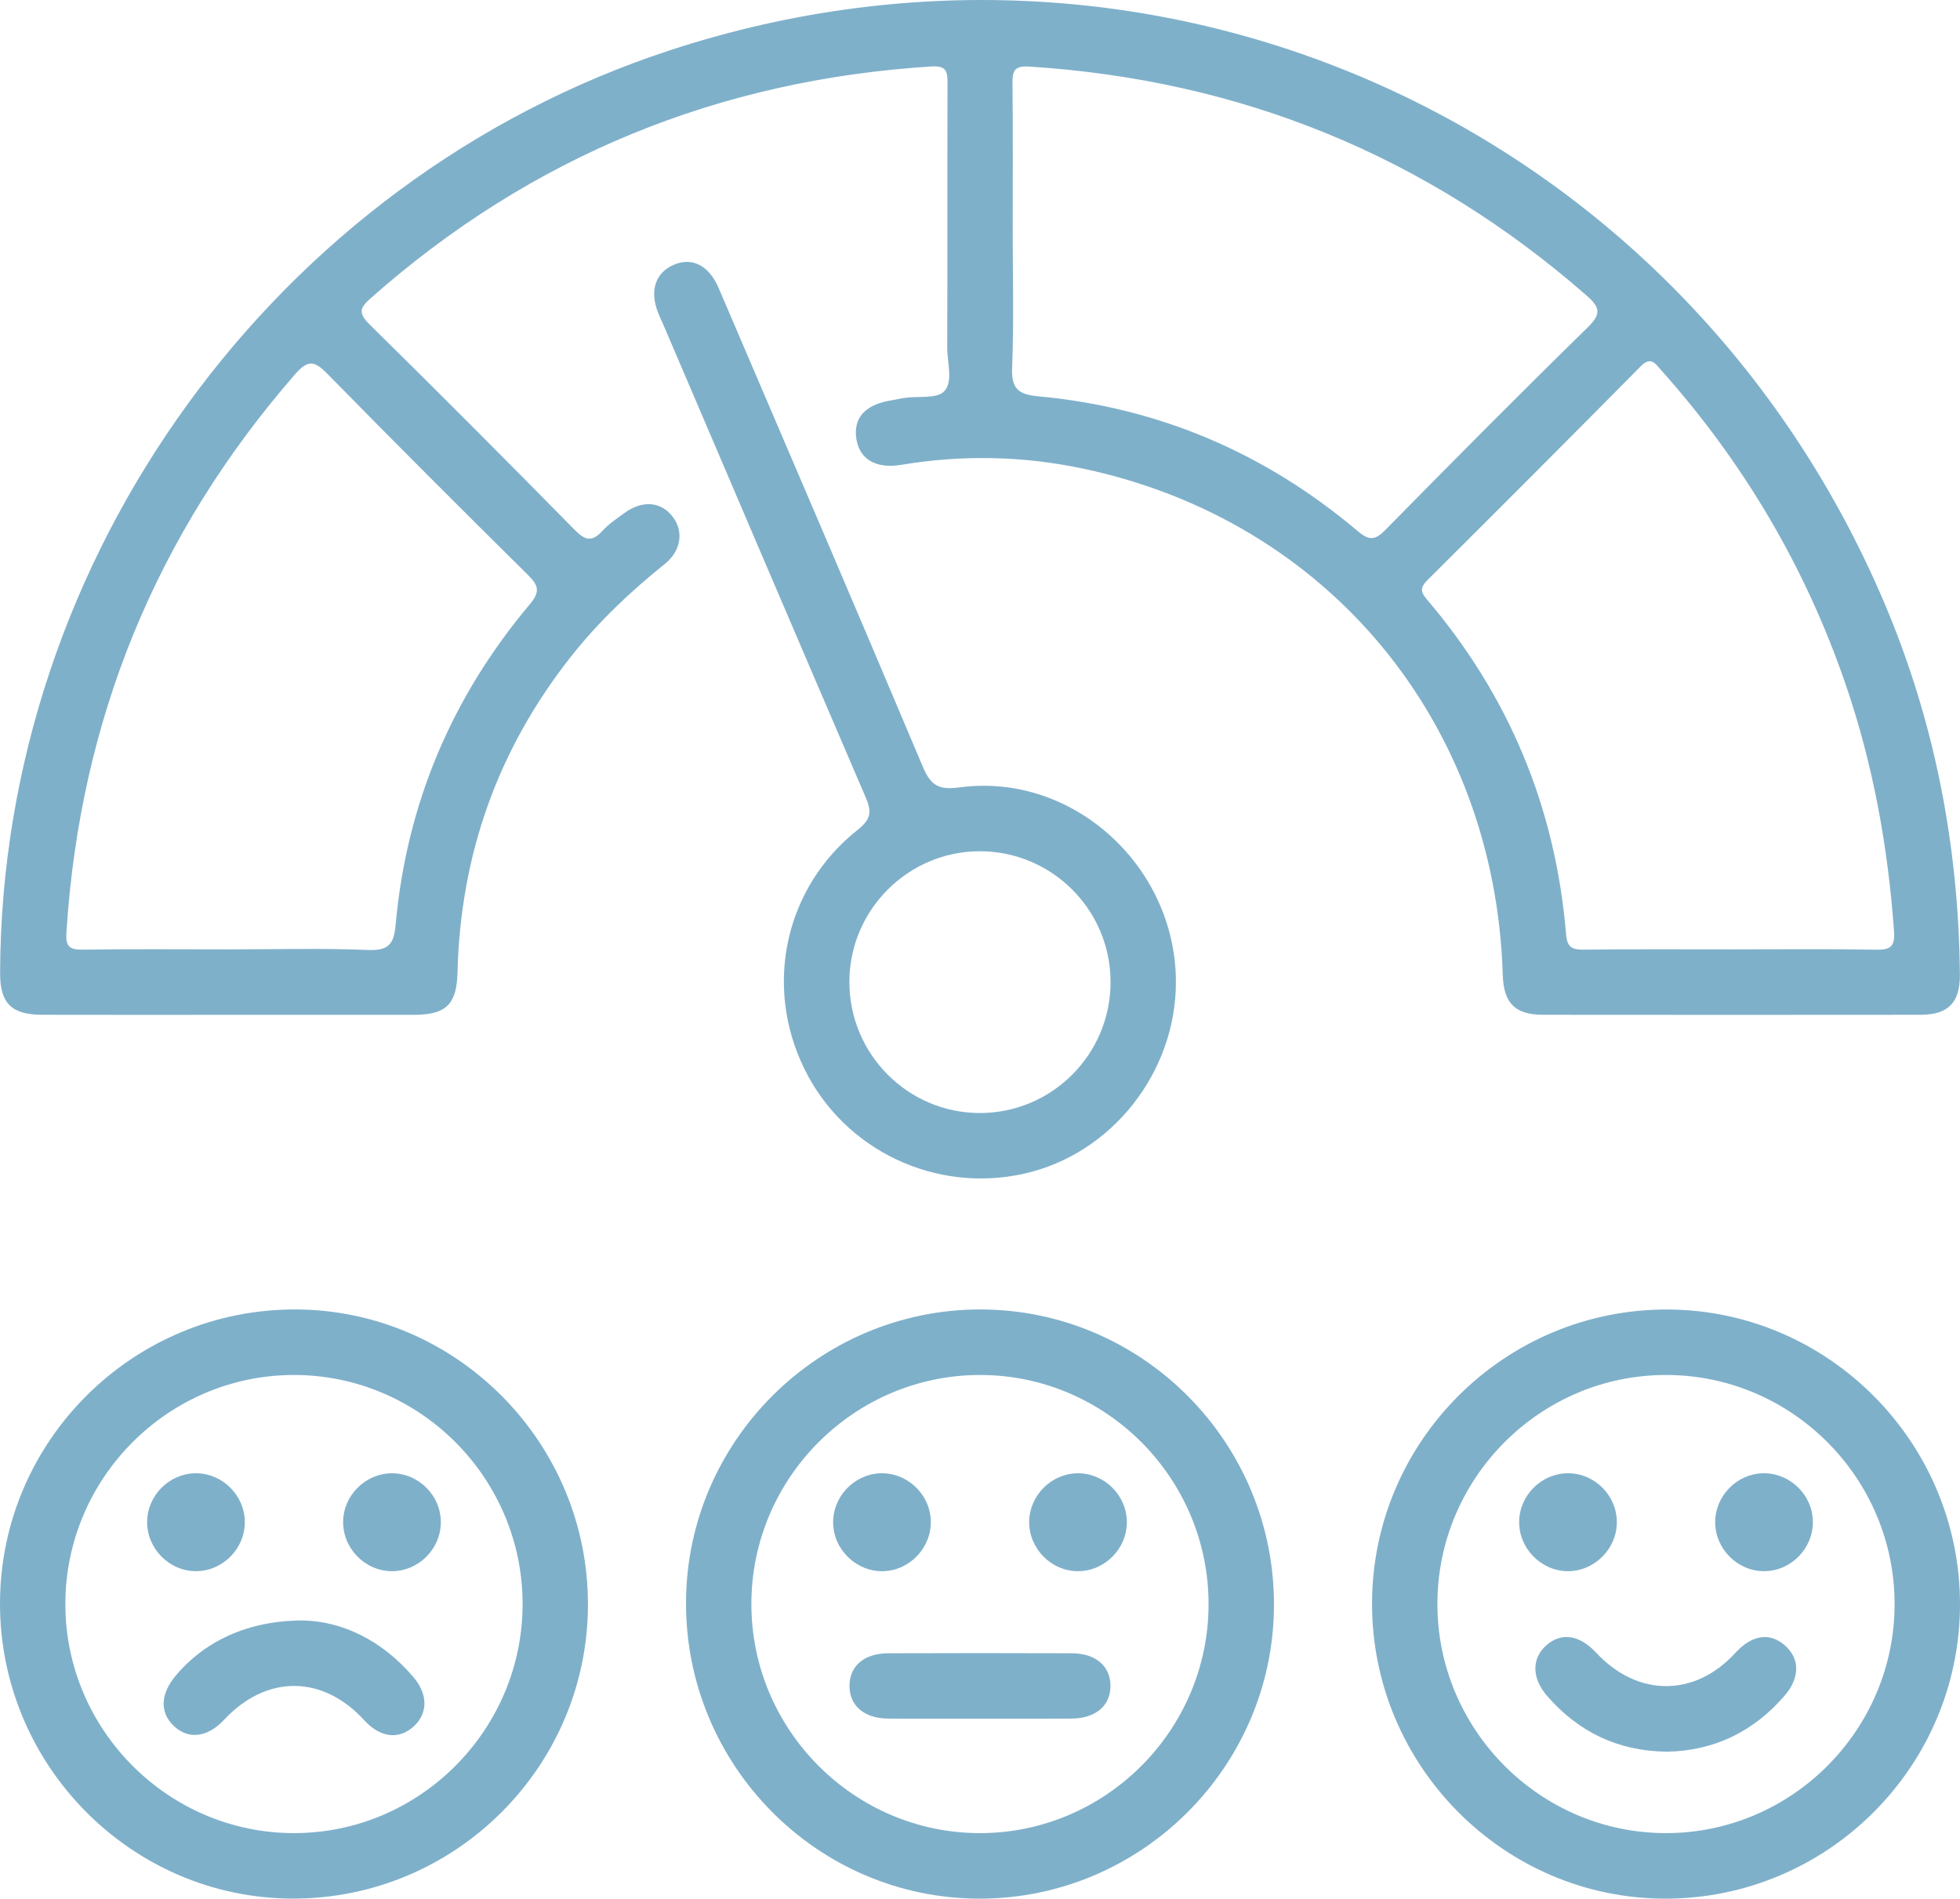 <?xml version="1.0" encoding="UTF-8"?><svg id="Layer_2" xmlns="http://www.w3.org/2000/svg" xmlns:xlink="http://www.w3.org/1999/xlink" viewBox="0 0 36.076 34.944"><defs><style>.cls-1{fill:none;}.cls-2{fill:#7fb0ca;}.cls-3{clip-path:url(#clippath);}</style><clipPath id="clippath"><rect class="cls-1" width="36.076" height="34.944"/></clipPath></defs><g id="Layer_1-2"><g class="cls-3"><path class="cls-2" d="M18.64,4.244c0,.84.023,1.681-.011,2.52-.015.387.11.496.48.53,2.219.204,4.182,1.044,5.884,2.483.215.182.323.163.512-.03,1.23-1.25,2.465-2.495,3.719-3.722.26-.254.222-.374-.028-.592-2.943-2.57-6.363-3.961-10.255-4.208-.269-.017-.308.078-.305.31.01.903.004,1.806.004,2.709M31.854,17.473c.889,0,1.778-.01,2.667.006.276.006.362-.054.34-.35-.112-1.559-.389-3.082-.899-4.56-.741-2.148-1.875-4.065-3.388-5.758-.109-.122-.186-.26-.377-.067-1.304,1.32-2.616,2.631-3.93,3.94-.127.127-.121.21-.009.342,1.519,1.78,2.374,3.841,2.568,6.173.02.237.11.281.324.279.901-.011,1.803-.005,2.704-.005M4.221,17.473c.851,0,1.703-.024,2.553.011.378.015.476-.106.508-.463.2-2.226,1.035-4.194,2.47-5.9.196-.232.16-.348-.036-.541-1.239-1.225-2.471-2.456-3.69-3.7-.233-.237-.354-.268-.592.005-2.568,2.948-3.963,6.372-4.211,10.273-.016.248.04.324.294.32.901-.013,1.802-.005,2.704-.005M4.196,18.678c-1.14,0-2.28.002-3.419-.001-.566-.001-.776-.212-.775-.766C.021,10.261,5.071,3.305,12.332.925c9.035-2.962,18.618,1.393,22.349,10.165.928,2.183,1.37,4.473,1.393,6.845.005.515-.213.741-.723.742-2.317.003-4.634.002-6.951,0-.514-.001-.724-.216-.74-.732-.14-4.644-3.207-8.357-7.71-9.317-1.112-.237-2.235-.261-3.36-.073-.465.078-.77-.1-.828-.479-.058-.386.161-.628.639-.707.087-.014.172-.035.259-.047.247-.035.588.021.719-.121.169-.181.055-.525.056-.799.005-1.618,0-3.237.005-4.856.001-.215-.006-.341-.293-.323-3.923.247-7.365,1.652-10.317,4.259-.2.177-.248.272-.03.487,1.269,1.248,2.525,2.51,3.774,3.779.189.193.317.238.511.026.117-.128.266-.229.407-.331.337-.245.68-.213.896.075.198.266.149.621-.153.863-.638.511-1.227,1.07-1.734,1.714-1.34,1.702-2.027,3.639-2.08,5.804-.015.586-.209.778-.806.779-1.139.001-2.279,0-3.419,0"/><path class="cls-2" d="M9.619,29.514c-.004-2.32-1.9-4.212-4.216-4.208-2.314.004-4.203,1.904-4.2,4.223.004,2.318,1.903,4.213,4.216,4.209,2.314-.004,4.204-1.905,4.2-4.224M0,29.502c.007-2.989,2.454-5.415,5.449-5.402,2.965.013,5.381,2.459,5.373,5.44-.007,2.989-2.456,5.417-5.449,5.403-2.963-.013-5.38-2.46-5.373-5.441"/><path class="cls-2" d="M18.03,33.738c2.314.004,4.212-1.89,4.215-4.208.004-2.32-1.884-4.22-4.199-4.224-2.315-.004-4.212,1.889-4.216,4.208-.004,2.319,1.886,4.22,4.2,4.224M18.023,34.944c-2.983-.005-5.408-2.457-5.396-5.456.011-2.97,2.45-5.393,5.425-5.388,2.985.006,5.41,2.457,5.397,5.455-.013,2.971-2.452,5.394-5.426,5.389"/><path class="cls-2" d="M34.872,29.524c.001-2.32-1.89-4.217-4.205-4.218-2.315-.002-4.209,1.894-4.21,4.213-.001,2.319,1.892,4.218,4.205,4.219,2.315.001,4.209-1.895,4.21-4.214M36.076,29.534c-.005,2.99-2.45,5.421-5.442,5.41-2.965-.01-5.385-2.454-5.38-5.434.004-2.99,2.448-5.42,5.441-5.409,2.966.011,5.385,2.453,5.381,5.433"/><path class="cls-2" d="M20.441,18.072c-.001-1.331-1.085-2.41-2.416-2.405-1.312.005-2.385,1.079-2.391,2.393-.007,1.333,1.07,2.422,2.397,2.425,1.33.002,2.412-1.08,2.41-2.413M21.644,18.072c.001,1.667-1.181,3.164-2.785,3.527-1.639.371-3.32-.428-4.054-1.928-.75-1.529-.361-3.338.986-4.402.262-.207.247-.353.137-.608-1.241-2.886-2.474-5.775-3.709-8.663-.035-.081-.073-.16-.105-.241-.161-.405-.052-.738.288-.884.334-.144.646.009.824.424,1.257,2.933,2.516,5.865,3.756,8.806.145.345.284.442.677.389,2.082-.282,3.983,1.446,3.985,3.58"/><path class="cls-2" d="M5.573,29.824c.722.013,1.455.363,2.032,1.037.284.33.272.69-.01.931-.27.23-.605.181-.889-.13-.77-.84-1.802-.844-2.58-.011-.301.323-.649.37-.918.123-.27-.246-.26-.595.026-.934.54-.642,1.338-1.015,2.339-1.016"/><path class="cls-2" d="M4.506,28.012c.002.494-.411.908-.905.905-.492-.003-.901-.423-.893-.917.008-.479.407-.878.886-.885.494-.007.91.402.912.897"/><path class="cls-2" d="M8.114,28.021c-.003.494-.42.904-.913.896s-.898-.431-.885-.925c.012-.479.416-.874.895-.877.494-.002.906.411.903.906"/><path class="cls-2" d="M18.034,31.631c-.563,0-1.127.004-1.69-.001-.441-.004-.71-.24-.708-.605s.27-.596.715-.597c1.127-.004,2.253-.004,3.38,0,.439.001.711.241.709.604-.003.363-.274.594-.716.598-.563.004-1.127.001-1.69.001"/><path class="cls-2" d="M16.264,28.917c-.491.017-.918-.387-.929-.881-.012-.478.372-.893.85-.92.492-.027.925.365.947.86.023.492-.375.924-.868.941"/><path class="cls-2" d="M20.741,28.01c.003.494-.409.909-.902.907-.493-.001-.903-.42-.896-.914.007-.479.405-.879.884-.888.493-.008.911.4.914.895"/><path class="cls-2" d="M30.693,32.239c-.907-.007-1.638-.359-2.219-1.028-.284-.328-.283-.693-.009-.932.276-.241.609-.19.916.14.759.816,1.813.818,2.558.004.306-.335.635-.385.913-.141s.282.597-.008.931c-.571.659-1.292,1.007-2.151,1.026"/><path class="cls-2" d="M29.76,28.018c-.002.494-.418.905-.911.899-.493-.007-.899-.43-.887-.923.011-.48.414-.876.893-.879.494-.004.907.408.905.903"/><path class="cls-2" d="M33.368,28.001c.008.494-.4.913-.893.916-.493.004-.907-.411-.905-.905.002-.48.396-.884.875-.897.493-.013.915.391.923.886"/></g></g></svg>